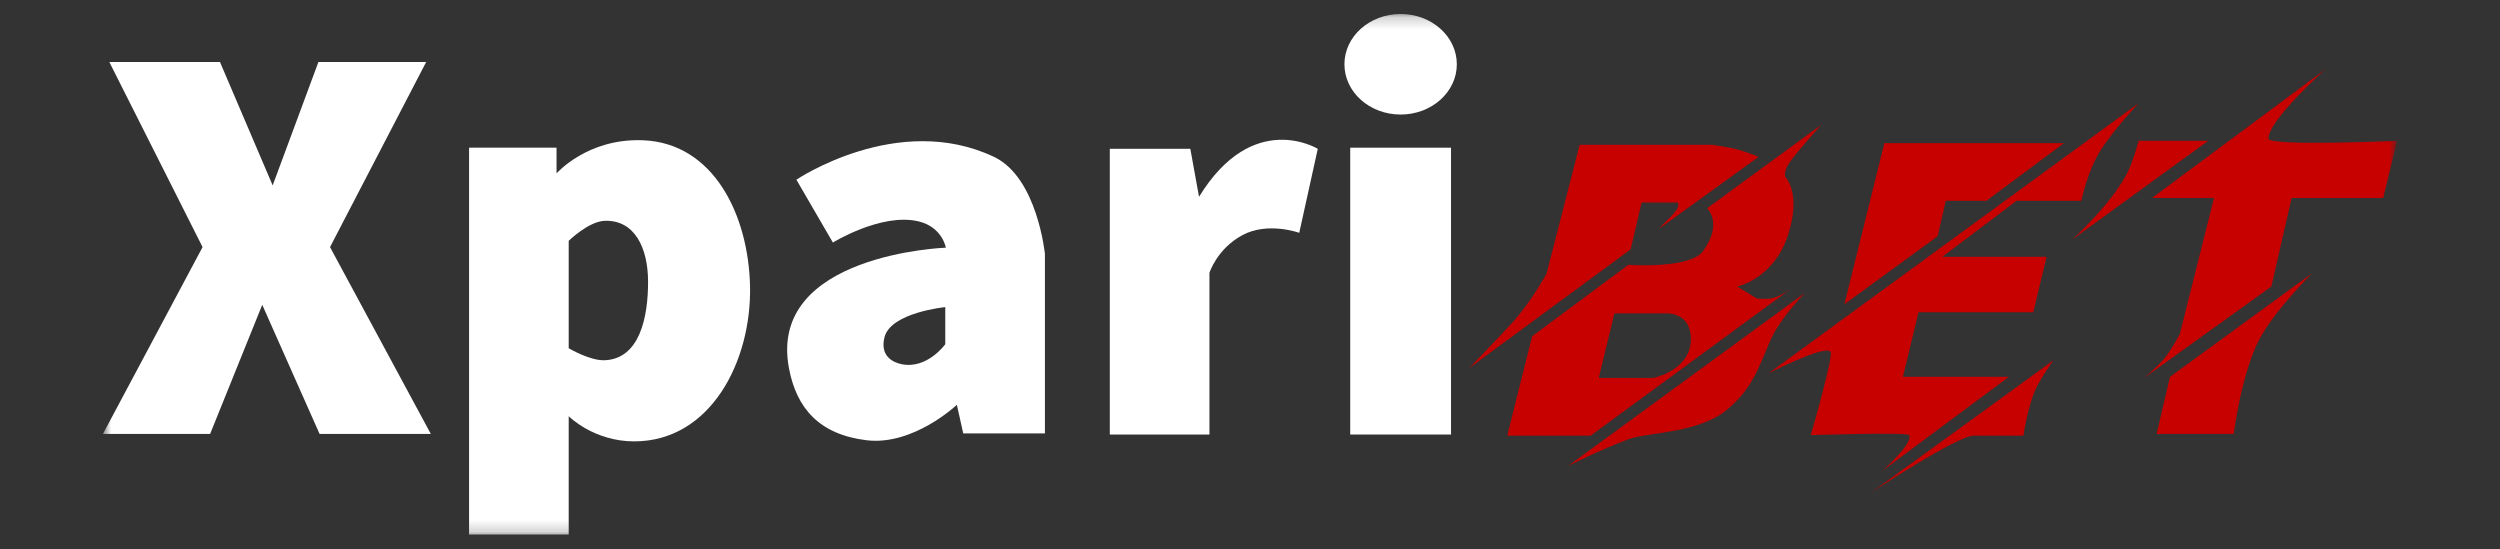 <svg width="214" height="47" viewBox="0 0 214 47" fill="none" xmlns="http://www.w3.org/2000/svg">
<rect x="0" y="0" width="214" height="47" fill="#333333" stroke="none"/>
<mask id="mask0_7_469" style="mask-type:luminance" maskUnits="userSpaceOnUse" x="8" y="1" width="198" height="45">
<path d="M205.19 1.197H8.81V45.803H205.19V1.197Z" fill="white"/>
</mask>
<g mask="url(#mask0_7_469)">
<path d="M197.9 23.402L185.75 32.255L184.609 37.146H191.205C191.205 37.146 191.865 31.972 193.387 29.076C194.7 26.575 197.9 23.402 197.9 23.402Z" fill="#C70000"/>
<path d="M189.023 12.055L177.369 20.517C177.369 20.517 181.062 17.202 182.279 14.403C182.665 13.514 183.072 12.055 183.072 12.055H189.023Z" fill="#C70000"/>
<path d="M199.04 5.941L184.213 16.946H189.519L186.593 28.587C186.593 28.587 185.9 29.904 185.303 30.641C184.68 31.411 183.469 32.402 183.469 32.402L194.428 24.527L196.164 16.946H204L205.19 12.055C205.19 12.055 194.18 12.544 194.18 11.859C194.18 10.277 199.04 5.941 199.04 5.941Z" fill="#C70000"/>
<path d="M160.211 42.135L175.782 30.837C175.782 30.837 174.721 32.292 174.245 33.331C173.578 34.787 173.204 37.293 173.204 37.293H168.938C167.55 37.293 160.211 42.135 160.211 42.135Z" fill="#C70000"/>
<path d="M183.072 8.827L151.383 31.962C151.383 31.962 156.144 29.516 156.69 30.103C156.987 30.423 155.003 37.244 155.003 37.244C155.003 37.244 163.312 36.985 163.434 37.244C163.781 37.977 161.103 40.325 161.103 40.325L171.963 32.255H162.888L164.228 26.728H174.047L175.187 21.984H166.261L172.608 17.191H178.162C178.162 17.191 178.663 14.69 179.799 12.886C180.94 11.077 183.072 8.827 183.072 8.827Z" fill="#C70000"/>
<path d="M161.301 12.251L157.88 26.043L165.864 20.223L166.558 17.191H170.029L176.675 12.251H161.301Z" fill="#C70000"/>
<path d="M94.999 37.195V12.74H101.892L102.636 16.848C107.248 9.316 112.802 12.74 112.802 12.74L111.215 19.93C111.215 19.93 108.537 18.954 106.355 20.125C104.173 21.297 103.528 23.353 103.528 23.353V37.195H94.999Z" fill="white"/>
<path d="M18.828 5.305H9.356L17.34 21.152L8.81 37.146H17.985L22.448 26.092L27.357 37.146H36.879L28.25 21.152L36.482 5.305H27.258L23.34 15.87L18.828 5.305Z" fill="white"/>
<path fill-rule="evenodd" clip-rule="evenodd" d="M47.64 14.843V12.642H40.152V45.754H48.681V35.63C48.681 35.63 50.814 37.782 54.285 37.782C60.823 37.782 64.347 30.925 64.203 24.478C64.069 18.462 61.125 12.241 55.029 12.006C50.268 11.823 47.64 14.843 47.64 14.843ZM48.681 20.614V29.809C48.681 29.809 50.489 30.887 51.756 30.837C54.778 30.715 55.475 27.119 55.475 24.136C55.475 21.152 54.285 18.807 51.756 18.902C50.378 18.955 48.681 20.614 48.681 20.614Z" fill="white"/>
<path fill-rule="evenodd" clip-rule="evenodd" d="M71.295 20.761C71.295 20.761 75.46 18.19 78.634 18.951C80.667 19.439 80.965 21.201 80.965 21.201C80.965 21.201 65.741 21.739 67.526 31.472C68.167 34.968 70.154 37.195 74.171 37.684C78.188 38.173 81.907 34.651 81.907 34.651L82.453 37.097H89.445V21.739C89.445 21.739 88.8 15.185 85.081 13.425C76.849 9.527 68.171 15.381 68.171 15.381L71.295 20.761ZM80.915 26.288V29.467C80.915 29.467 79.378 31.609 77.196 31.179C76.452 31.032 75.311 30.494 75.709 28.88C76.234 26.745 80.915 26.288 80.915 26.288Z" fill="white"/>
<path d="M115.579 12.642H124.208V37.195H115.579V12.642Z" fill="white"/>
<path d="M124.704 5.501C124.704 7.878 122.551 9.805 119.893 9.805C117.236 9.805 115.083 7.878 115.083 5.501C115.083 3.124 117.236 1.197 119.893 1.197C122.551 1.197 124.704 3.124 124.704 5.501Z" fill="white"/>
<path d="M154.507 25.065L134.225 39.885C134.225 39.885 137.102 38.443 139.432 37.586C141.019 37.003 145.422 37.104 147.863 35.043C149.975 33.259 150.444 31.698 151.532 29.174C152.375 27.217 154.507 25.065 154.507 25.065Z" fill="#C70000"/>
<path d="M139.581 21.348L140.523 17.337H143.598C143.994 17.826 142.755 18.707 142.011 19.587L150.54 13.425C150.54 13.425 149.438 12.984 148.706 12.789C147.87 12.566 146.523 12.397 146.523 12.397H135.217L132.39 23.402C132.39 23.402 131.132 25.782 129.415 27.657C128.026 29.174 125.745 31.521 125.745 31.521L139.581 21.348Z" fill="#C70000"/>
<path fill-rule="evenodd" clip-rule="evenodd" d="M155.896 10.685L146.127 17.826C146.127 17.826 147.516 19.098 145.78 21.495C144.655 23.047 139.383 22.669 139.383 22.669L131.151 28.782L129.018 37.293H136.159L153.294 24.727C153.462 24.609 153.565 24.527 153.565 24.527L153.294 24.727C152.908 24.996 152.183 25.455 151.582 25.554C151.124 25.63 150.392 25.554 150.392 25.554L148.706 24.527C148.706 24.527 151.78 23.891 153.02 20.223C154.26 16.555 152.821 15.136 152.821 15.136C152.821 15.136 152.618 14.734 153.218 13.865C153.818 12.996 155.896 10.685 155.896 10.685ZM138.193 26.826L136.853 32.353H141.515C141.515 32.353 144.738 31.717 144.738 29.027C144.738 26.679 142.606 26.826 142.606 26.826H138.193Z" fill="#C70000"/>
</g>
</svg>
